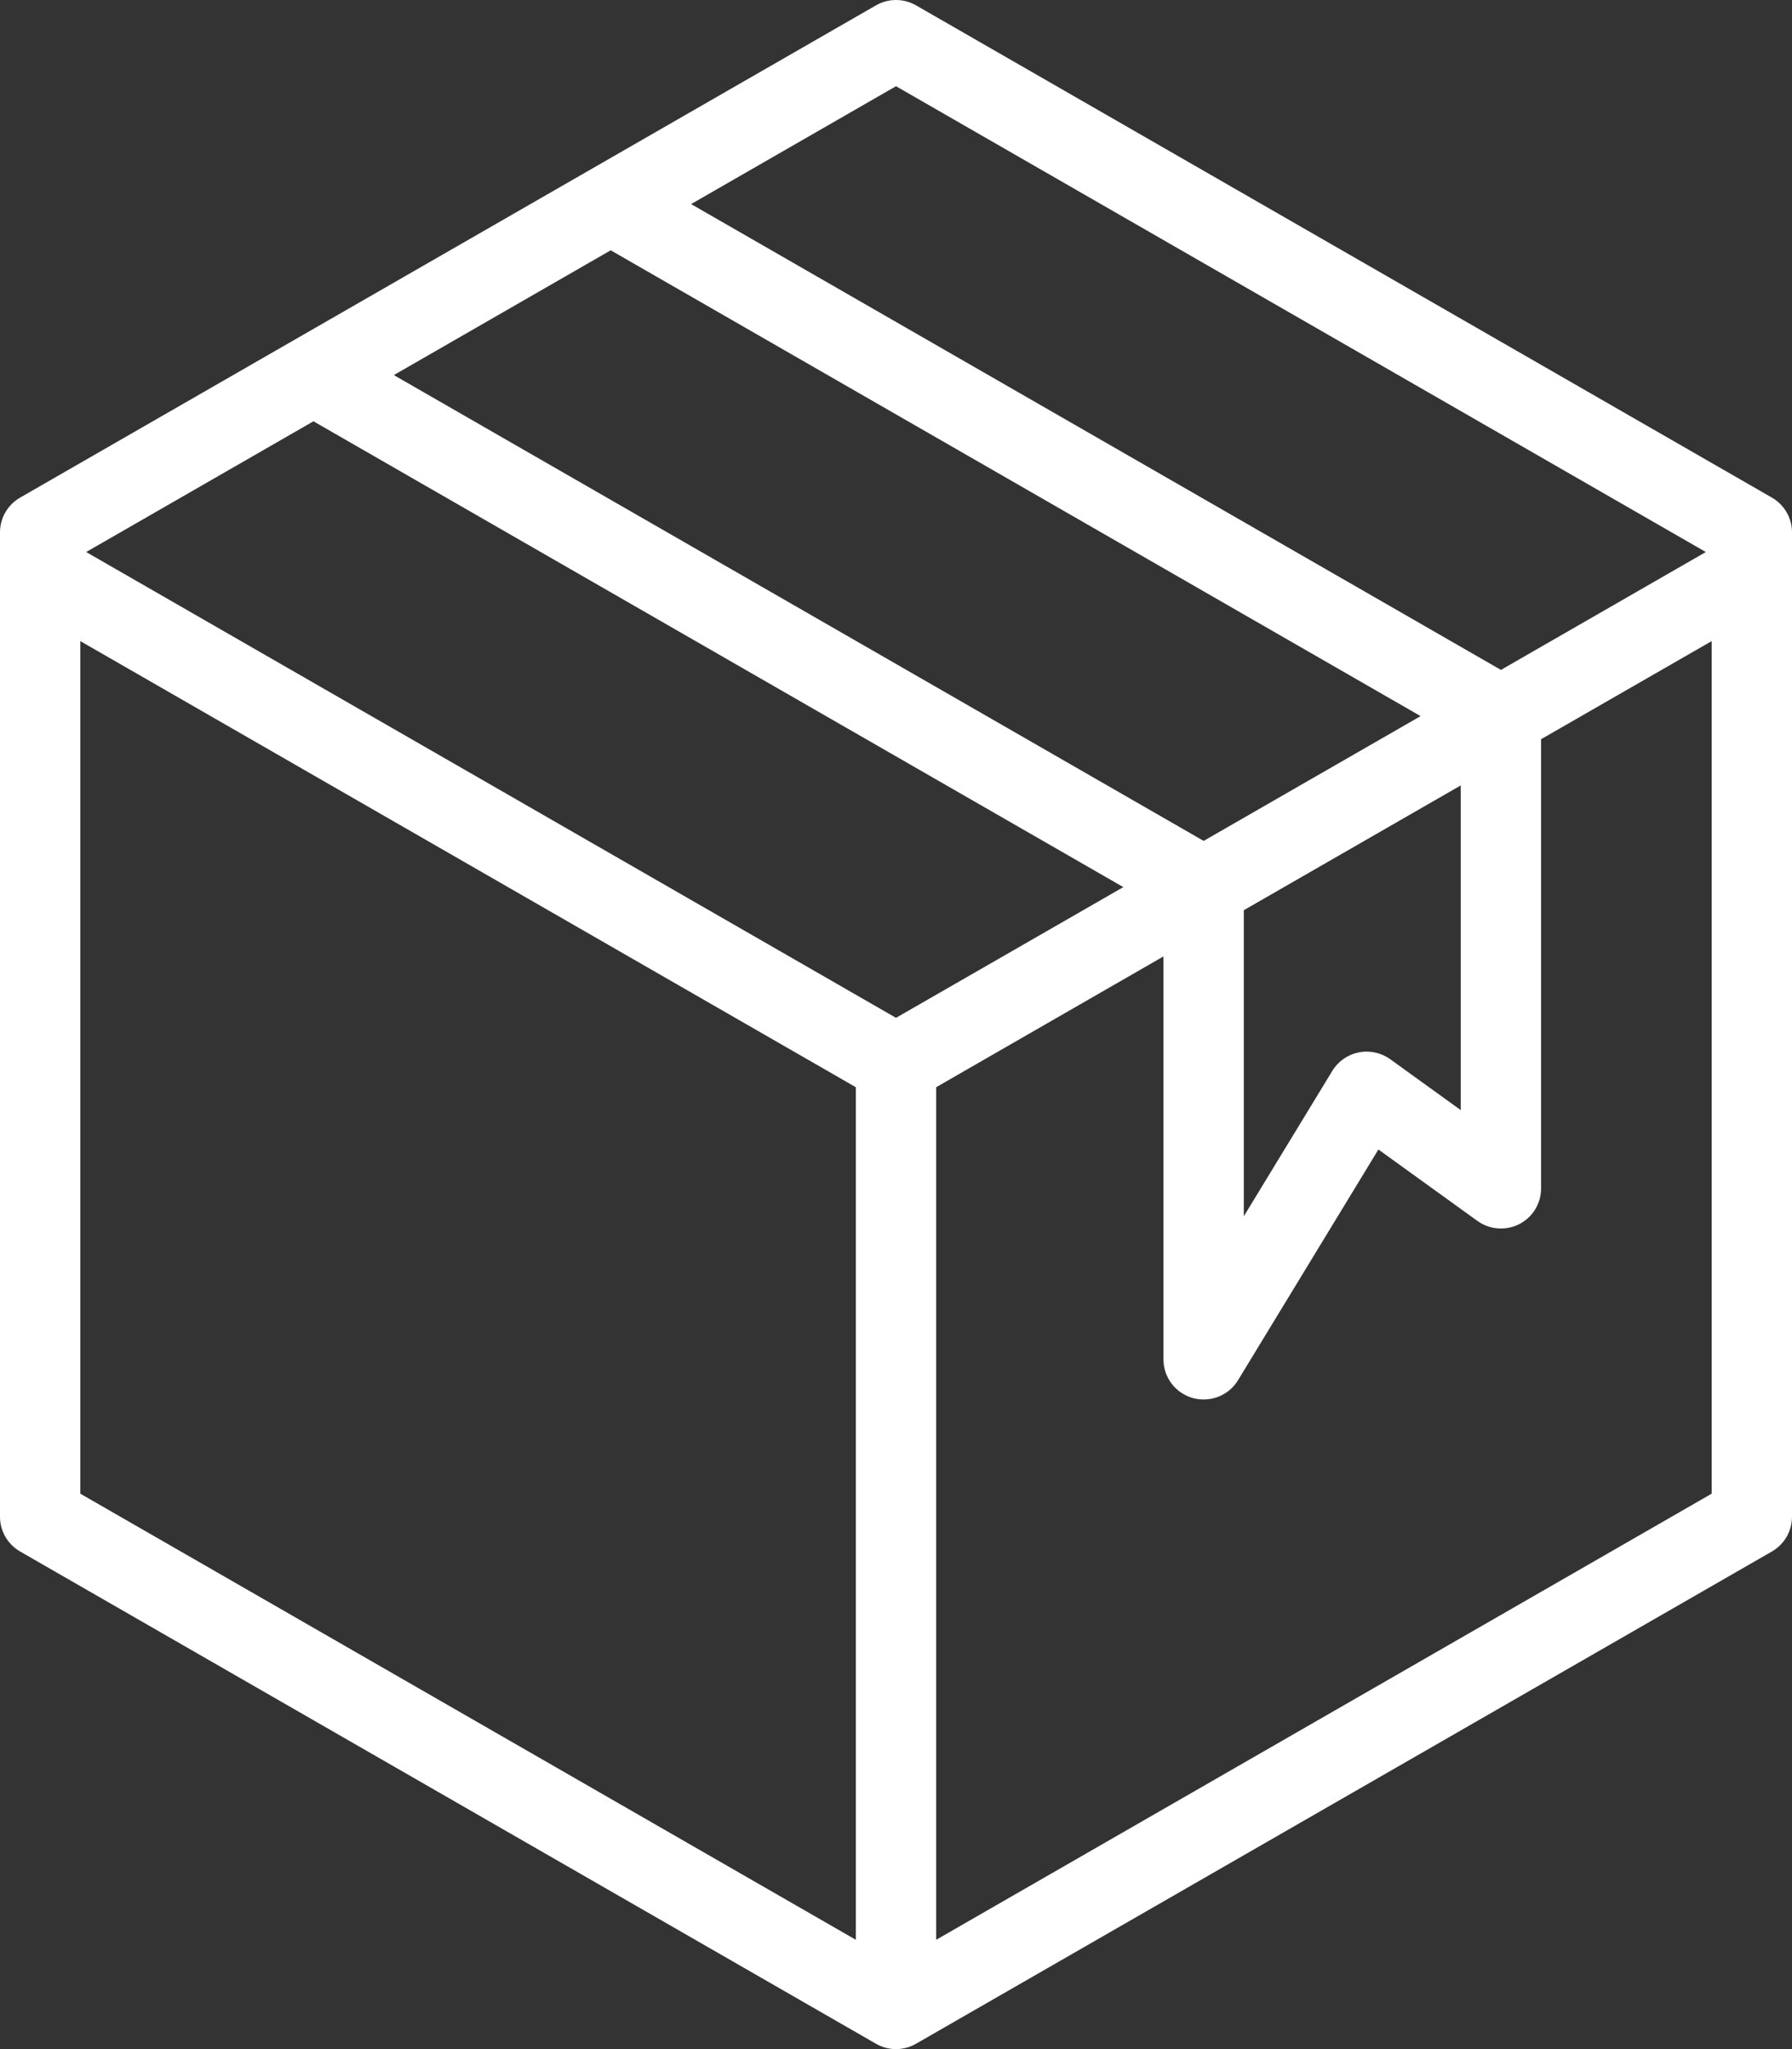 <svg width="35" height="40" viewBox="0 0 35 40" fill="none" xmlns="http://www.w3.org/2000/svg">
<rect x="0" y="0" width="35" height="40" fill="#333333" stroke="none"/>
<path d="M0.392 30.286L17.108 39.895C17.229 39.965 17.364 40 17.5 40C17.636 40 17.771 39.965 17.892 39.895L34.608 30.286C34.85 30.146 35 29.889 35 29.609V10.391C35 10.111 34.85 9.854 34.608 9.714L17.892 0.105C17.649 -0.035 17.351 -0.035 17.108 0.105L0.392 9.714C0.15 9.854 0 10.111 0 10.391V29.609C0 29.889 0.15 30.146 0.392 30.286ZM1.569 12.515L16.715 21.223V37.866L1.569 29.158V12.515ZM6.122 8.224L21.94 17.317L17.5 19.869L1.683 10.776L6.122 8.224ZM11.928 4.886L27.746 13.979L23.509 16.415L7.692 7.322L11.928 4.886ZM24.293 17.768L28.53 15.332V21.67L27.153 20.677C26.975 20.549 26.752 20.5 26.537 20.544C26.322 20.587 26.135 20.718 26.022 20.904L24.293 23.743L24.293 17.768ZM18.285 37.866V21.223L22.724 18.67V26.538C22.724 26.889 22.959 27.196 23.298 27.291C23.368 27.31 23.439 27.319 23.509 27.319C23.778 27.319 24.035 27.181 24.18 26.943L26.922 22.439L28.855 23.833C29.093 24.005 29.409 24.03 29.672 23.896C29.934 23.763 30.099 23.494 30.099 23.2V14.43L33.431 12.515V29.158L18.285 37.866ZM17.5 1.683L33.317 10.776L29.315 13.077L13.498 3.984L17.5 1.683Z" fill="white"/>
</svg>
